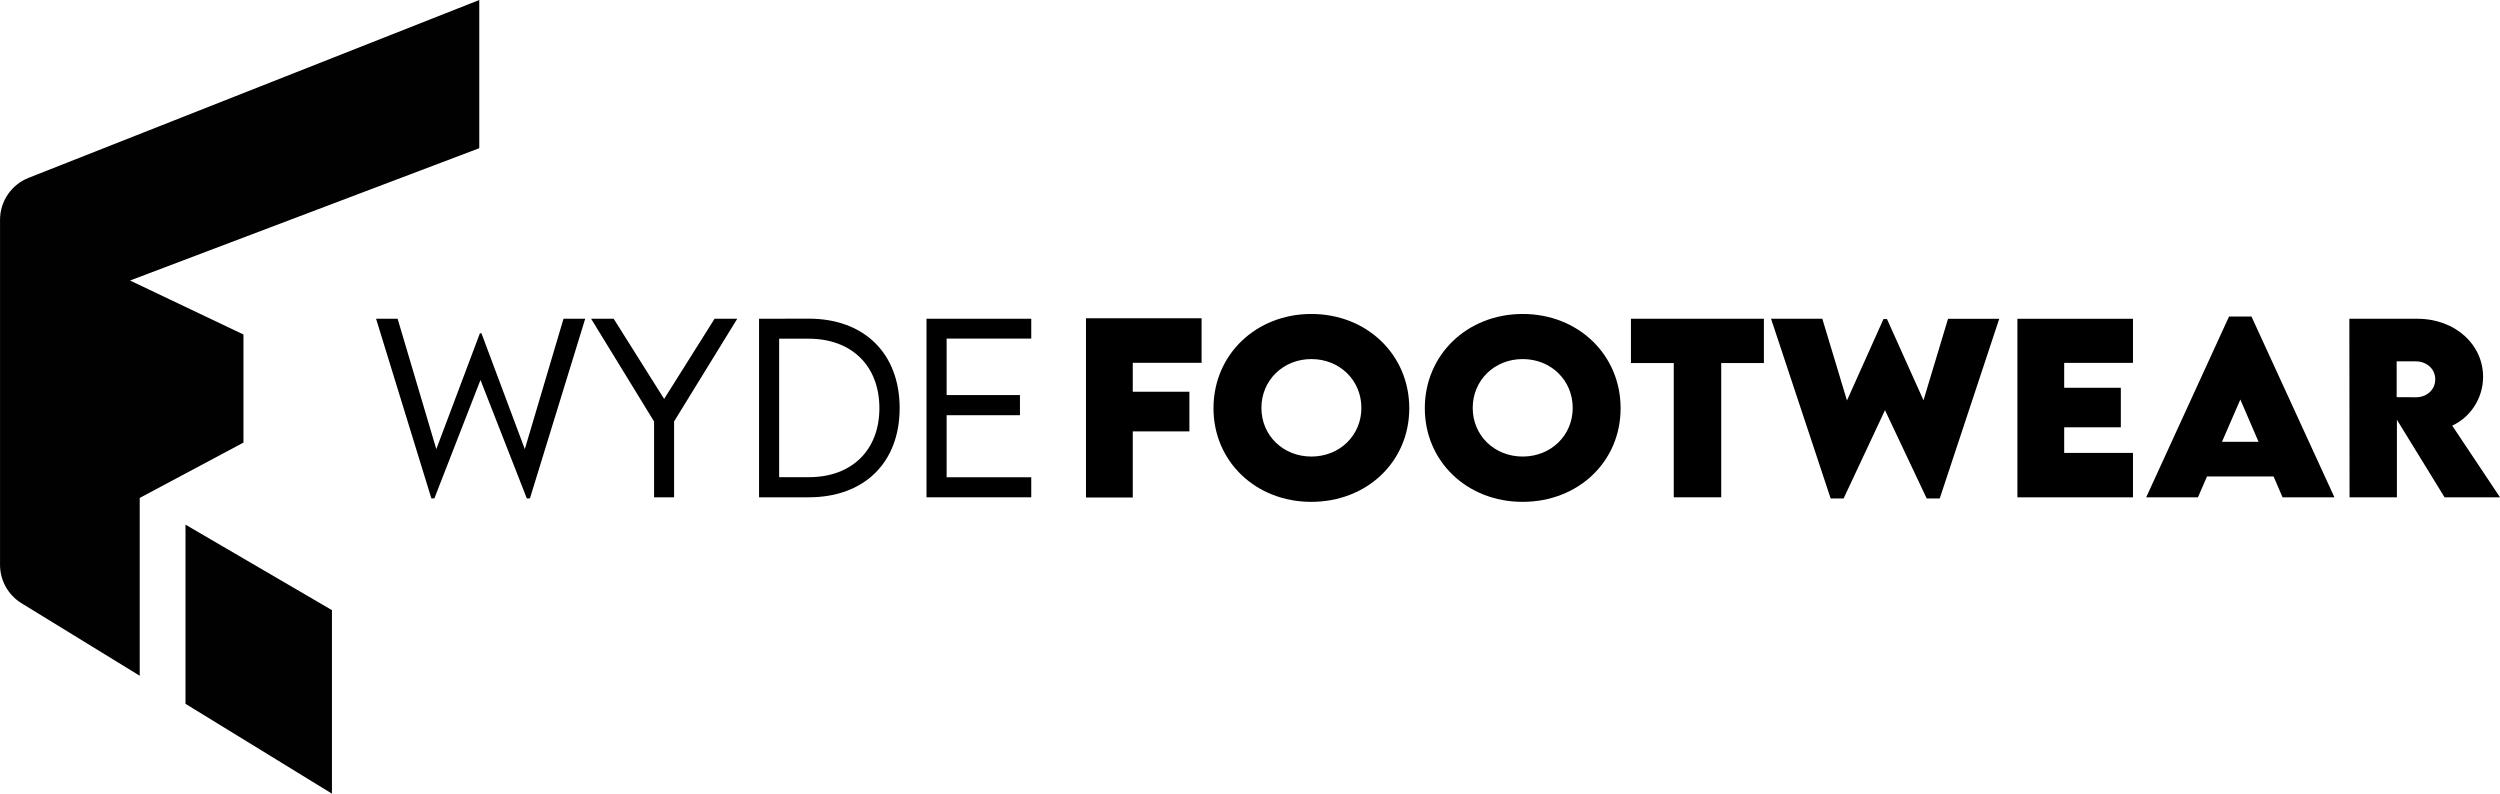 <svg width="189" height="60" viewBox="0 0 189 60" fill="none" xmlns="http://www.w3.org/2000/svg">
<g clip-path="url(#clip0_740_107)">
<path d="M14.024 39.664L25.095 46.127V60L14.024 53.209V39.664Z" fill="#010101"/>
<path d="M36.233 0V11.204L9.83 21.207L18.405 25.289V33.458L10.563 37.645V51.087L1.63 45.607C0.62 44.989 0.002 43.886 0.002 42.699V16.618C0.002 15.218 0.859 13.957 2.166 13.443L36.233 0Z" fill="#010101"/>
<path d="M28.429 24.097H30.059L32.985 33.955L36.281 25.195H36.398L39.676 33.955L42.602 24.097H44.242L40.062 37.68H39.828L36.324 28.727L32.838 37.68H32.612L28.431 24.097H28.429Z" fill="black"/>
<path d="M49.445 31.861L44.688 24.097H46.394L50.208 30.16L54.022 24.097H55.736L50.961 31.861V37.599H49.448V31.861H49.445Z" fill="black"/>
<path d="M68.013 30.856C68.013 34.976 65.338 37.596 61.139 37.596H57.384V24.098L61.139 24.09C65.338 24.09 68.013 26.72 68.013 30.856ZM66.482 30.856C66.482 27.665 64.392 25.605 61.129 25.605H58.904V36.074H61.155C64.399 36.074 66.482 34.031 66.482 30.856Z" fill="black"/>
<path d="M71.565 25.597V29.867H77.108V31.39H71.565V36.081H77.963V37.596H70.044V24.097H77.963V25.597H71.565Z" fill="black"/>
<path d="M85.637 27.43V29.615H89.919V32.613H85.637V37.611H82.1V24.061H90.84V27.428H85.637V27.43Z" fill="black"/>
<path d="M91.74 30.863C91.74 26.809 94.951 23.736 99.139 23.736C103.327 23.736 106.541 26.809 106.541 30.863C106.541 34.917 103.33 37.94 99.132 37.94C94.933 37.94 91.74 34.884 91.74 30.863ZM102.921 30.838C102.921 28.752 101.28 27.146 99.142 27.146C97.003 27.146 95.363 28.752 95.363 30.838C95.363 32.923 97.003 34.515 99.142 34.515C101.28 34.515 102.921 32.916 102.921 30.838Z" fill="black"/>
<path d="M107.716 30.863C107.716 26.809 110.928 23.736 115.116 23.736C119.304 23.736 122.518 26.809 122.518 30.863C122.518 34.917 119.306 37.94 115.108 37.94C110.91 37.94 107.716 34.884 107.716 30.863ZM118.897 30.838C118.897 28.752 117.257 27.146 115.116 27.146C112.975 27.146 111.337 28.752 111.337 30.838C111.337 32.923 112.977 34.515 115.116 34.515C117.254 34.515 118.897 32.916 118.897 30.838Z" fill="black"/>
<path d="M133.353 27.446H130.124V37.596H126.536V27.446H123.299V24.097H133.35V27.446H133.353Z" fill="black"/>
<path d="M133.897 24.097H137.767L139.631 30.277L142.39 24.123H142.657L145.416 30.262L147.272 24.1H151.143L146.644 37.683H145.658L142.505 31.008L139.377 37.683H138.398L133.892 24.1L133.897 24.097Z" fill="black"/>
<path d="M156.053 27.43V29.315H160.335V32.304H156.053V34.24H161.253V37.599H152.516V24.1H161.253V27.433H156.053V27.43Z" fill="black"/>
<path d="M171.884 36.022H166.849L166.165 37.596H162.252L168.515 23.929H170.211L176.482 37.596H172.561L171.884 36.022ZM170.747 33.402L169.369 30.204L167.981 33.402H170.747Z" fill="black"/>
<path d="M184.809 37.596L181.206 31.734V37.596H177.626L177.611 24.097H182.729C185.641 24.097 187.721 26.066 187.721 28.485C187.721 30.168 186.709 31.574 185.387 32.177L189 37.596H184.812H184.809ZM181.188 30.025L182.65 30.033C183.411 30.041 184.105 29.506 184.105 28.676C184.105 27.846 183.403 27.319 182.65 27.319H181.188V30.023V30.025Z" fill="black"/>
</g>
<defs>
<clipPath id="clip0_740_107">
<rect width="189" height="60" fill="white"/>
</clipPath>
</defs>
</svg>
